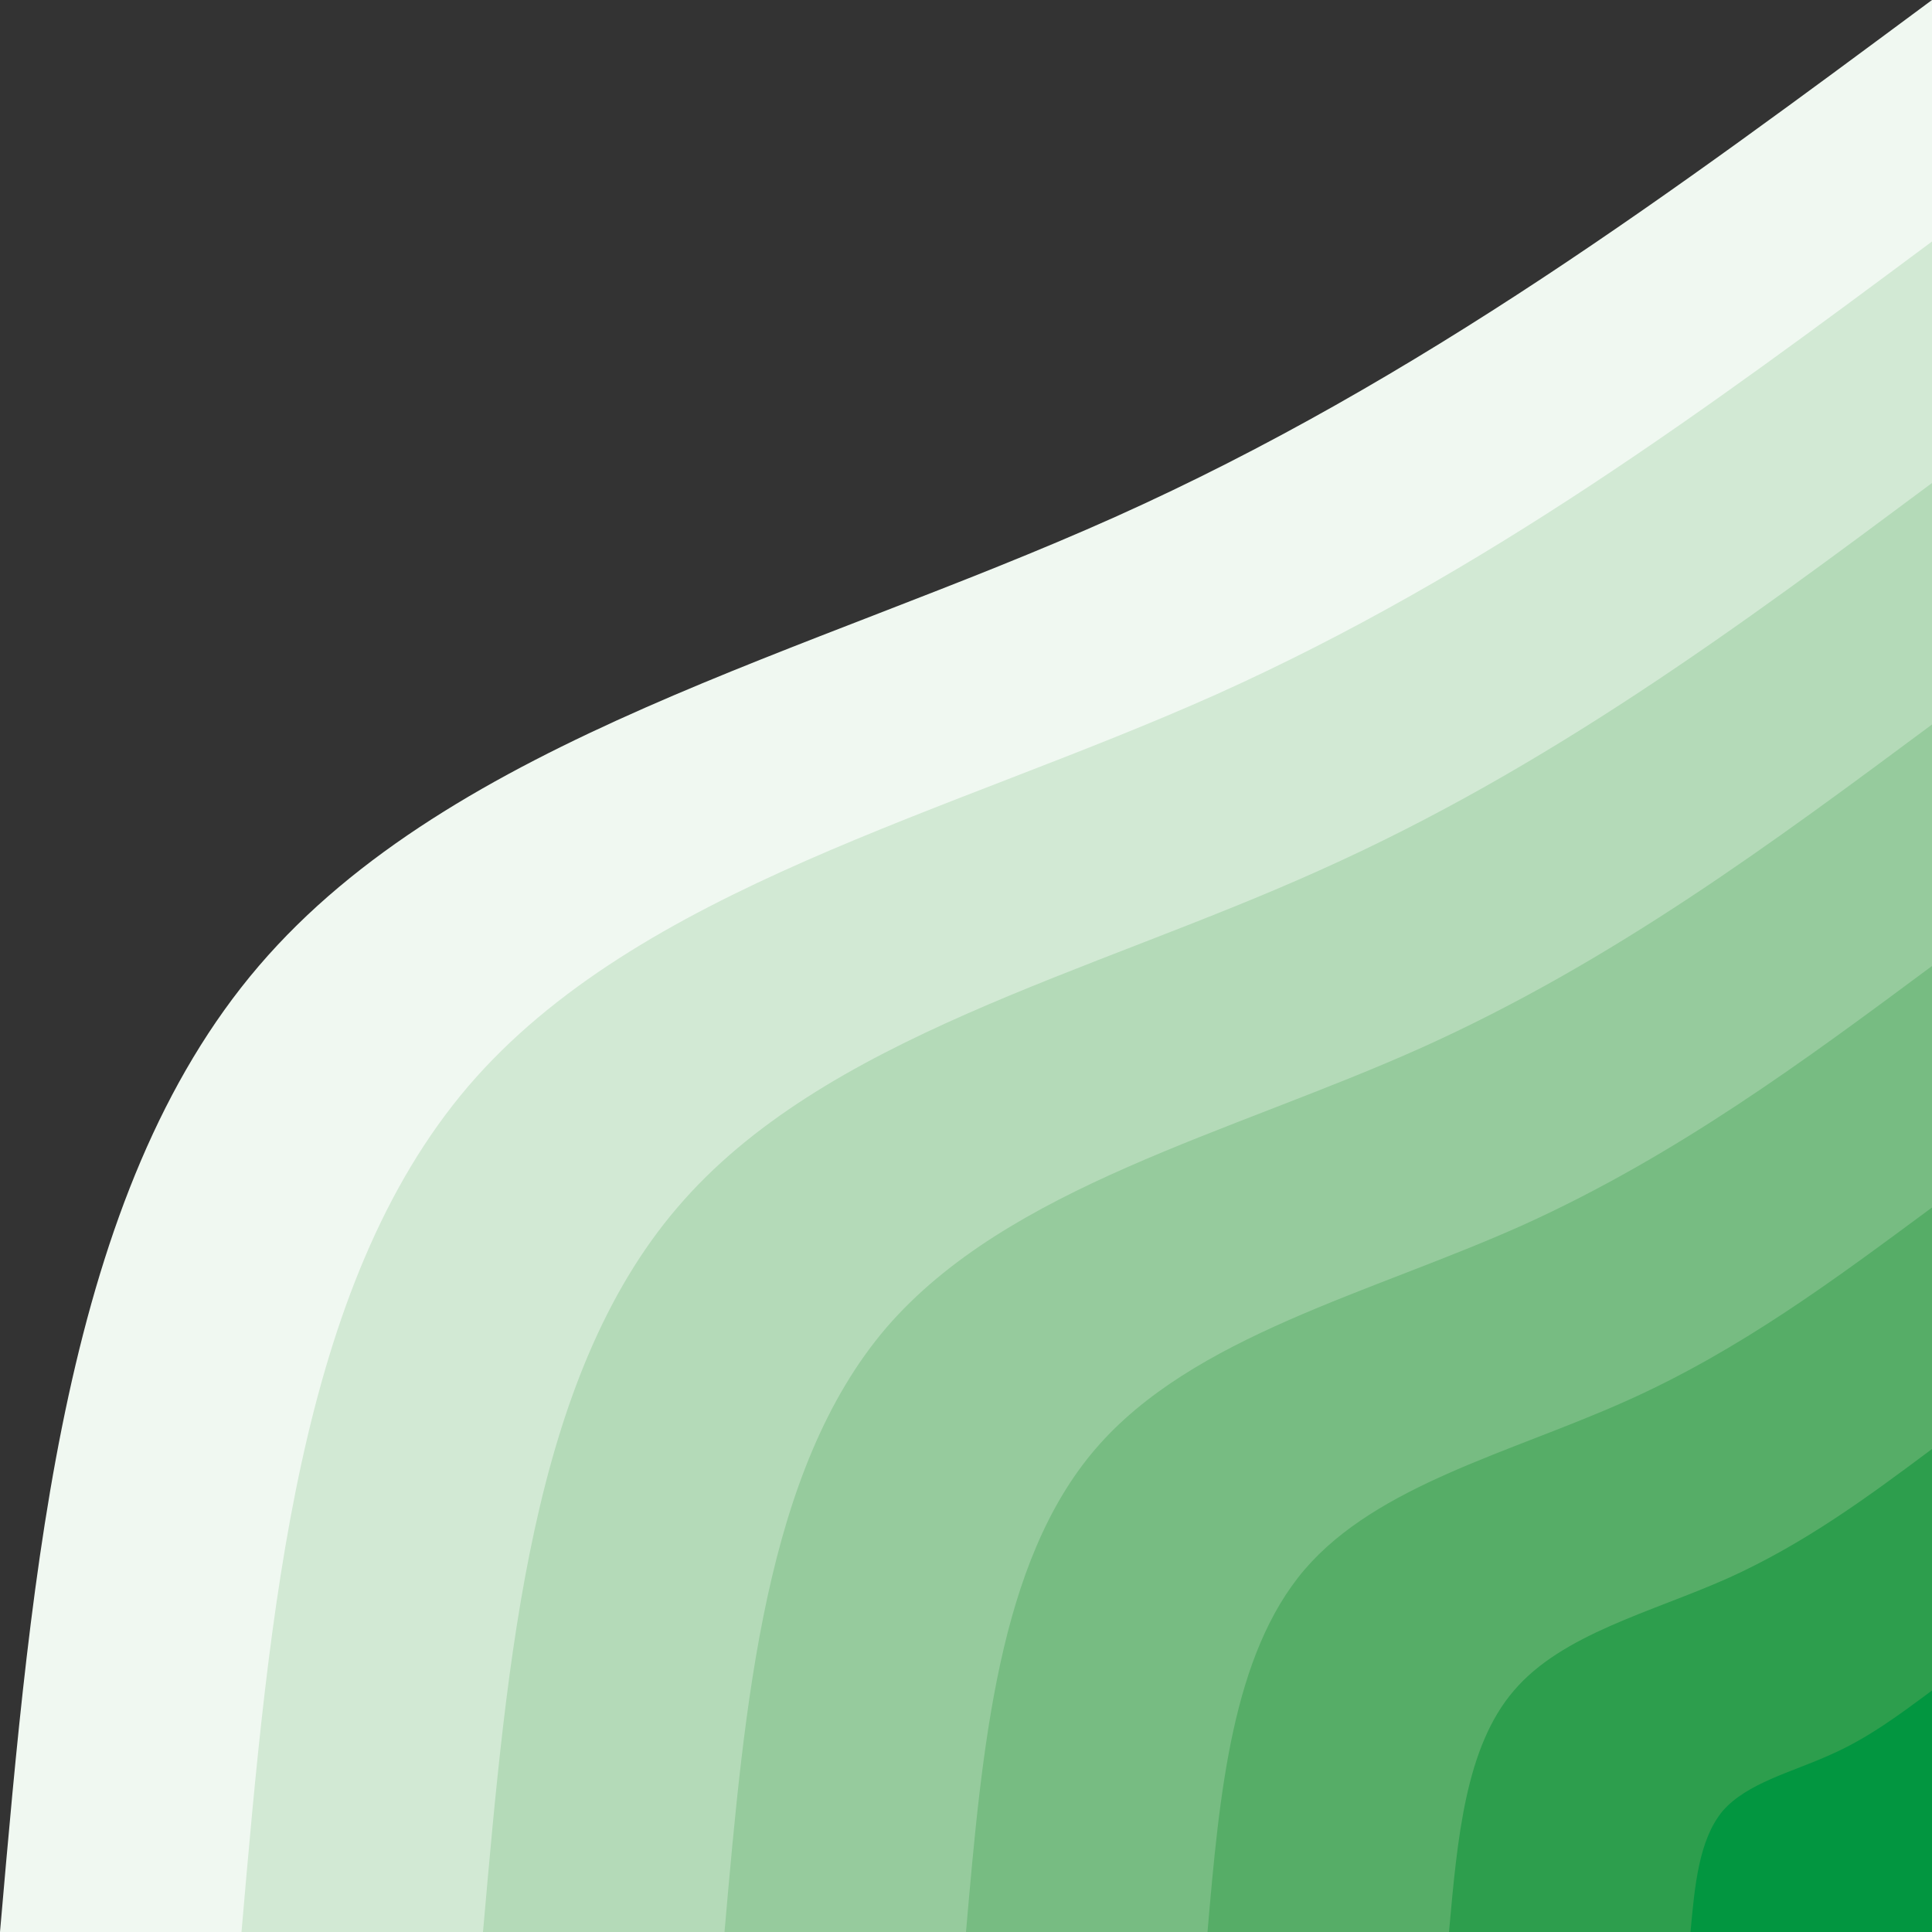 <svg xmlns="http://www.w3.org/2000/svg" width="324" height="324" viewBox="0 0 324 324">
  <rect x="0" y="0" width="324" height="324" fill="#333333" stroke="none"/>
  <g id="Group_30406" data-name="Group 30406" transform="translate(324 324)">
    <path id="Path_26604" data-name="Path 26604" d="M-324,0c5.4-62,10.8-123.9,43.4-162s92.3-52.3,143.6-75.3S-42.9-292.2,0-324V0Z" fill="#f0f8f1"/>
    <path id="Path_26605" data-name="Path 26605" d="M-283.5,0c4.7-54.2,9.5-108.4,38-141.8,28.5-33.3,80.7-45.7,125.6-65.8C-75-227.8-37.5-255.6,0-283.5V0Z" fill="#d2e9d4"/>
    <path id="Path_26606" data-name="Path 26606" d="M-243,0c4.1-46.5,8.1-92.9,32.6-121.5,24.4-28.6,69.2-39.2,107.6-56.5C-64.3-195.2-32.1-219.1,0-243V0Z" fill="#b4dab8"/>
    <path id="Path_26607" data-name="Path 26607" d="M-202.5,0c3.4-38.7,6.8-77.5,27.1-101.3,20.4-23.7,57.7-32.6,89.8-47,32-14.4,58.8-34.3,85.6-54.2V0Z" fill="#96cb9d"/>
    <path id="Path_26608" data-name="Path 26608" d="M-162,0c2.7-31,5.4-62,21.7-81s46.2-26.1,71.8-37.6C-42.9-130.2-21.4-146.1,0-162V0Z" fill="#77bc82"/>
    <path id="Path_26609" data-name="Path 26609" d="M-121.5,0c2-23.2,4.1-46.5,16.3-60.8C-93-75-70.6-80.4-51.4-89c19.3-8.6,35.3-20.6,51.4-32.5V0Z" fill="#56ad67"/>
    <path id="Path_26610" data-name="Path 26610" d="M-81,0c1.4-15.5,2.7-31,10.9-40.5,8.1-9.5,23-13.1,35.8-18.8C-21.4-65.1-10.7-73,0-81V0Z" fill="#2d9e4d"/>
    <path id="Path_26611" data-name="Path 26611" d="M-40.5,0c.7-7.7,1.4-15.5,5.4-20.3,4.1-4.7,11.6-6.5,18-9.4C-10.7-32.5-5.4-36.5,0-40.5V0Z" fill="#029640"/>
  </g>
</svg>

